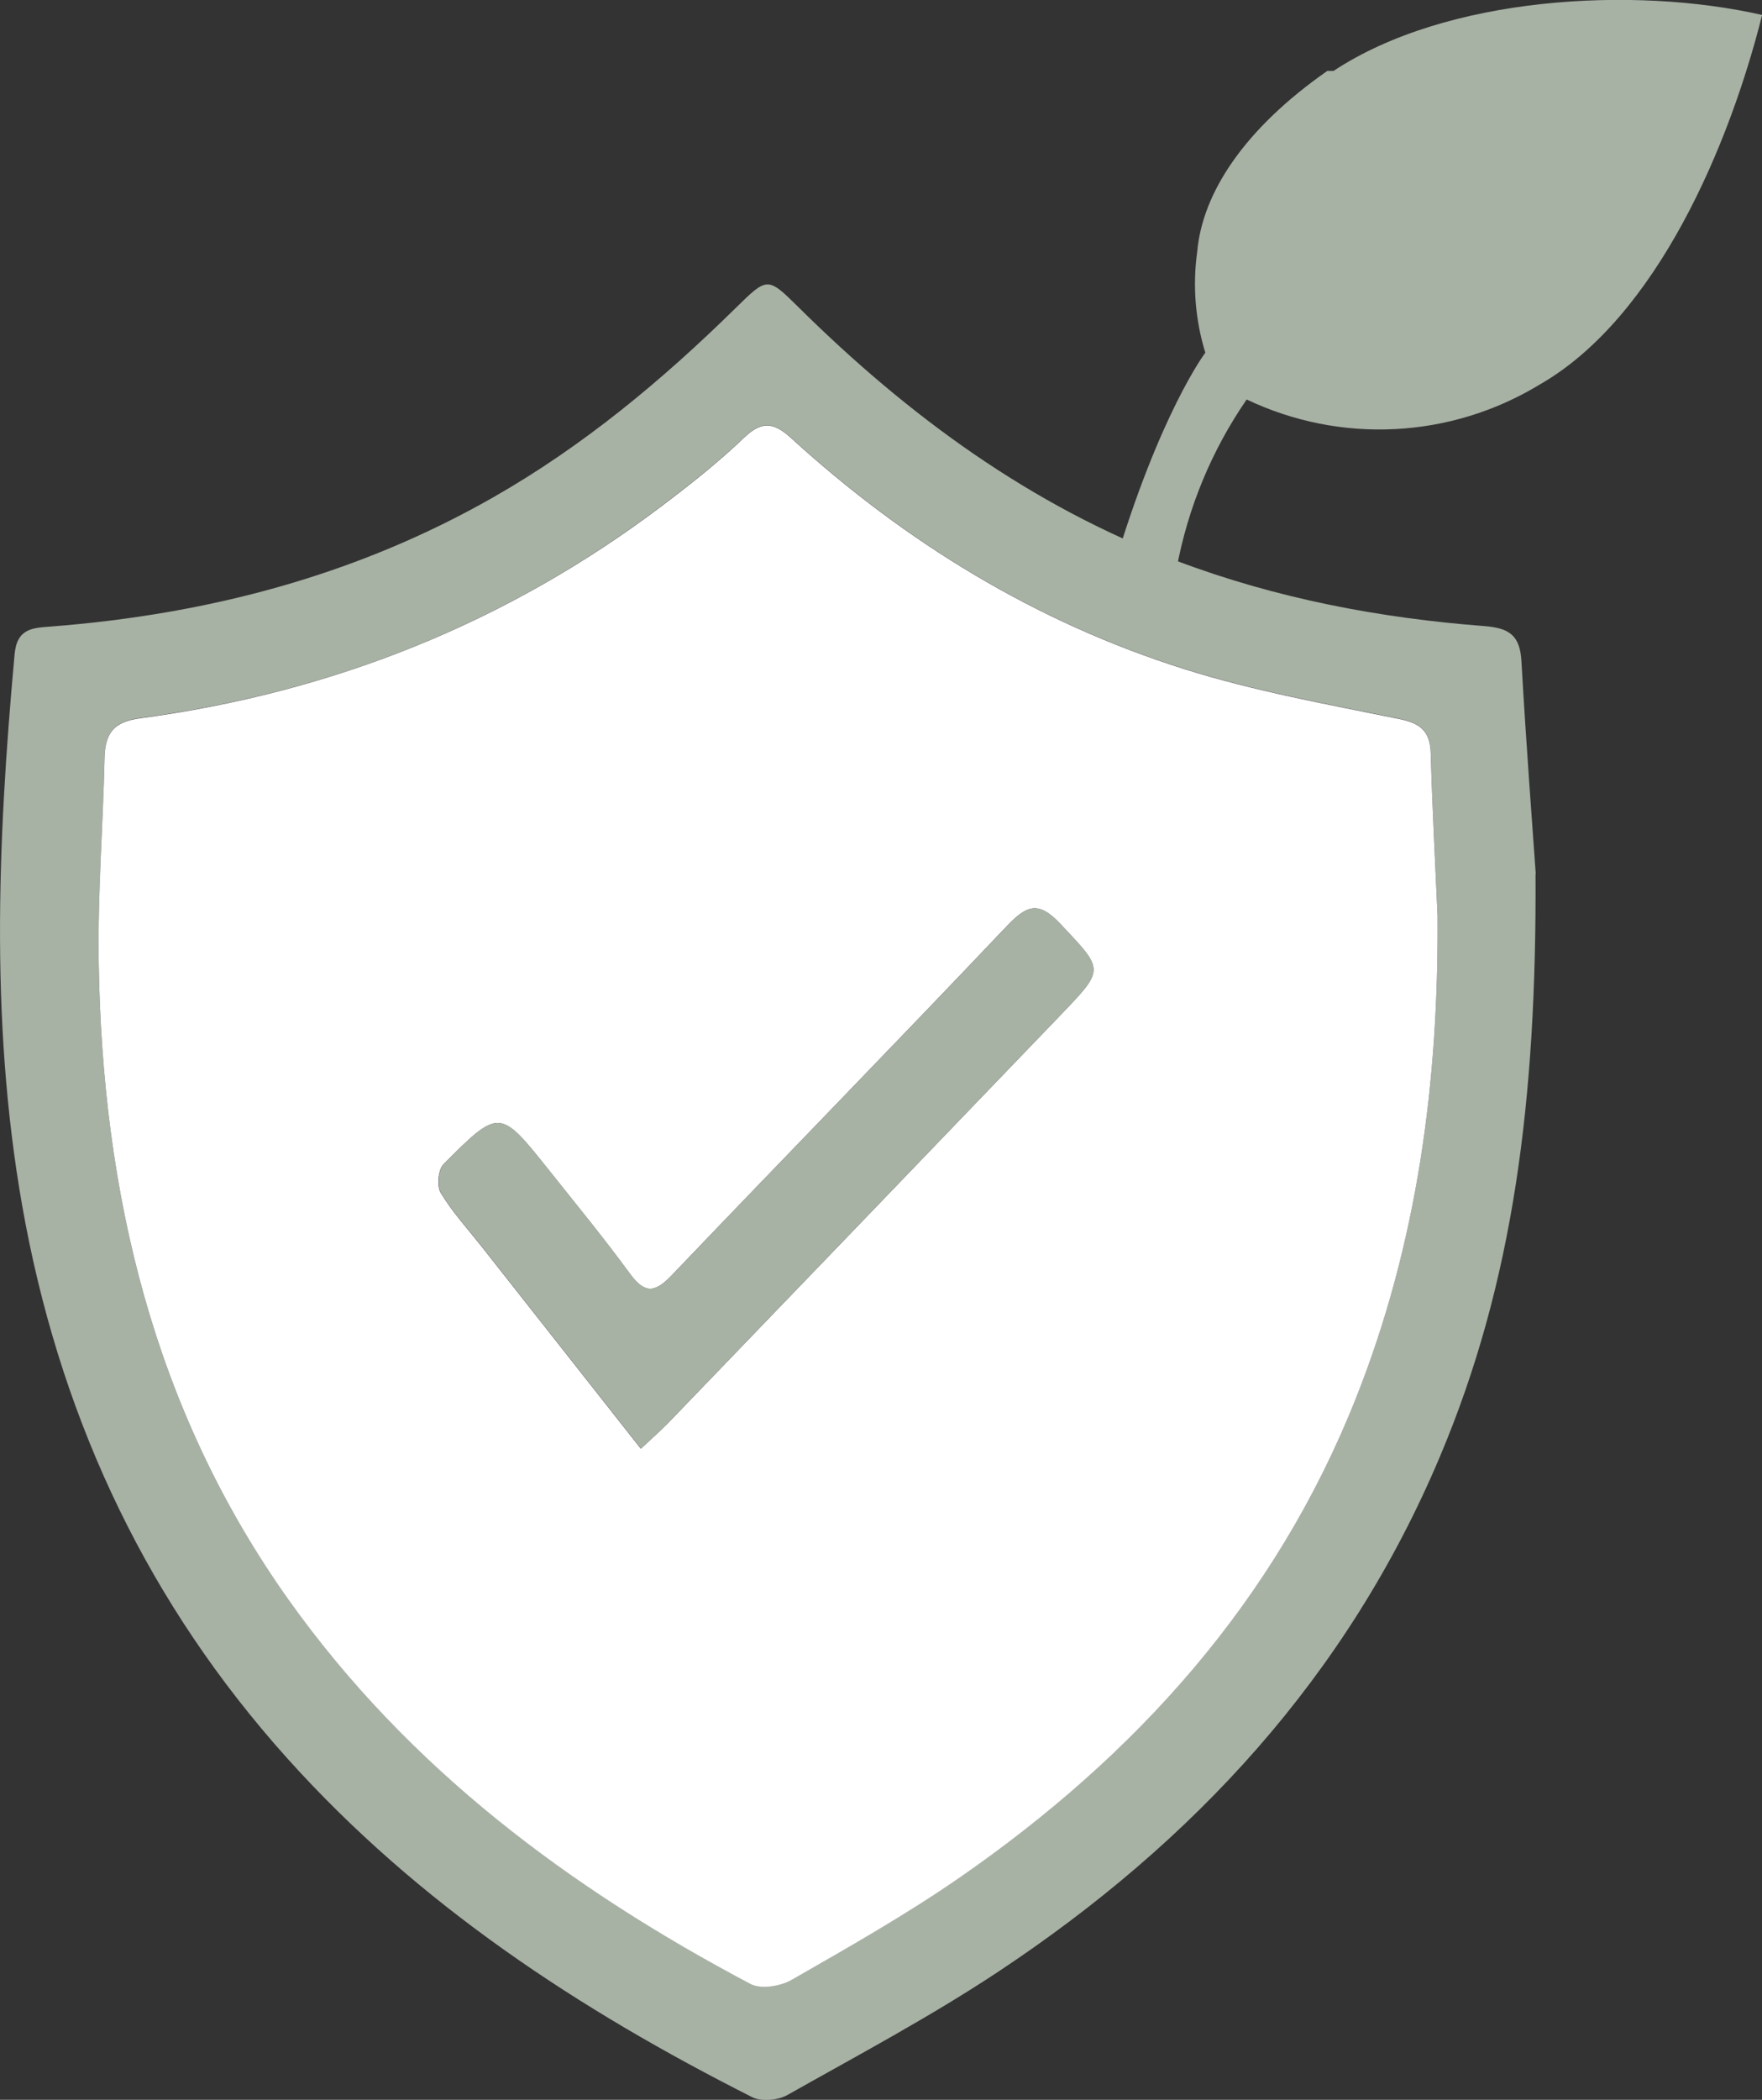 <svg width="47" height="56" viewBox="0 0 47 56" fill="none" xmlns="http://www.w3.org/2000/svg">
<rect x="0" y="0" width="47" height="56" fill="#333333" stroke="none"/>
<g clip-path="url(#clip0_9120_45324)">
<path d="M40.959 23.308C40.991 29.343 40.366 34.213 38.408 38.848C35.941 44.7 31.835 49.132 26.632 52.581C24.821 53.781 22.899 54.803 21.005 55.871C20.753 56.013 20.317 56.055 20.068 55.932C15.445 53.597 11.158 50.789 7.654 46.884C3.988 42.798 1.712 38.031 0.679 32.63C-0.281 27.583 -0.073 22.523 0.389 17.451C0.453 16.753 0.87 16.746 1.371 16.708C5.541 16.383 9.503 15.35 13.169 13.256C15.563 11.889 17.658 10.146 19.619 8.219C20.467 7.386 20.473 7.376 21.289 8.183C24.228 11.095 27.502 13.491 31.395 14.961C34.047 15.961 36.795 16.483 39.604 16.698C40.261 16.75 40.544 16.949 40.583 17.631C40.71 19.873 40.882 22.109 40.965 23.308H40.959ZM38.345 24.405C38.281 22.964 38.204 21.523 38.163 20.079C38.147 19.487 37.886 19.284 37.312 19.165C35.396 18.776 33.458 18.425 31.596 17.84C27.652 16.598 24.174 14.479 21.11 11.683C20.651 11.265 20.336 11.201 19.851 11.664C19.163 12.323 18.407 12.918 17.645 13.494C13.507 16.621 8.85 18.47 3.736 19.149C3.016 19.246 2.805 19.558 2.789 20.217C2.748 22.035 2.608 23.849 2.633 25.663C2.729 31.804 4.08 37.578 7.696 42.657C10.906 47.17 15.206 50.361 20.02 52.906C20.298 53.053 20.817 52.967 21.114 52.796C22.631 51.928 24.158 51.062 25.596 50.068C30.301 46.81 34.022 42.696 36.17 37.279C37.812 33.145 38.38 28.825 38.345 24.399V24.405Z" fill="#A7B1A4"/>
<path d="M38.345 24.405C38.38 28.831 37.812 33.152 36.17 37.285C34.022 42.702 30.301 46.816 25.596 50.075C24.158 51.069 22.631 51.934 21.114 52.803C20.817 52.973 20.298 53.057 20.02 52.912C15.206 50.367 10.906 47.173 7.696 42.663C4.084 37.584 2.729 31.81 2.633 25.669C2.604 23.855 2.748 22.038 2.789 20.224C2.805 19.564 3.016 19.252 3.736 19.156C8.846 18.474 13.507 16.624 17.645 13.501C18.407 12.925 19.163 12.33 19.851 11.67C20.336 11.207 20.651 11.271 21.11 11.69C24.174 14.485 27.652 16.602 31.596 17.846C33.458 18.432 35.396 18.782 37.312 19.172C37.886 19.288 38.144 19.493 38.163 20.085C38.204 21.526 38.281 22.967 38.345 24.412V24.405ZM17.097 38.633C17.397 38.35 17.613 38.163 17.811 37.961C21.315 34.322 24.818 30.684 28.315 27.043C29.479 25.83 29.434 25.866 28.29 24.647C27.7 24.016 27.388 24.142 26.858 24.698C23.894 27.822 20.887 30.903 17.913 34.017C17.47 34.48 17.196 34.509 16.804 33.972C16.112 33.026 15.369 32.122 14.639 31.206C13.332 29.565 13.319 29.555 11.834 31.045C11.687 31.189 11.646 31.63 11.757 31.813C12.054 32.312 12.455 32.749 12.819 33.209C14.215 34.982 15.614 36.758 17.094 38.636L17.097 38.633Z" fill="white"/>
<path d="M17.097 38.633C15.618 36.754 14.218 34.982 12.822 33.206C12.458 32.746 12.057 32.312 11.76 31.81C11.652 31.627 11.693 31.189 11.837 31.041C13.322 29.552 13.335 29.562 14.642 31.202C15.372 32.119 16.115 33.023 16.807 33.969C17.199 34.506 17.473 34.477 17.916 34.014C20.887 30.897 23.897 27.818 26.862 24.695C27.391 24.138 27.703 24.013 28.293 24.643C29.438 25.866 29.482 25.83 28.319 27.04C24.818 30.681 21.318 34.319 17.814 37.957C17.616 38.163 17.4 38.35 17.1 38.63L17.097 38.633Z" fill="#A7B1A4"/>
<path d="M35.568 1.891H35.405C33.18 3.445 32.071 5.153 31.934 6.717C31.809 7.617 31.883 8.534 32.151 9.406C32.151 9.406 30.926 11.021 29.696 15.177H31.382C31.682 13.552 32.319 12.011 33.254 10.654C35.759 11.847 38.692 11.699 41.067 10.258C44.201 8.463 46.142 3.841 47.003 0.399C43.576 -0.38 38.587 -0.1 35.571 1.891H35.568Z" fill="#A7B1A4"/>
</g>
<defs>
<clipPath id="clip0_9120_45324">
<rect width="47" height="56" fill="white"/>
</clipPath>
</defs>
</svg>
